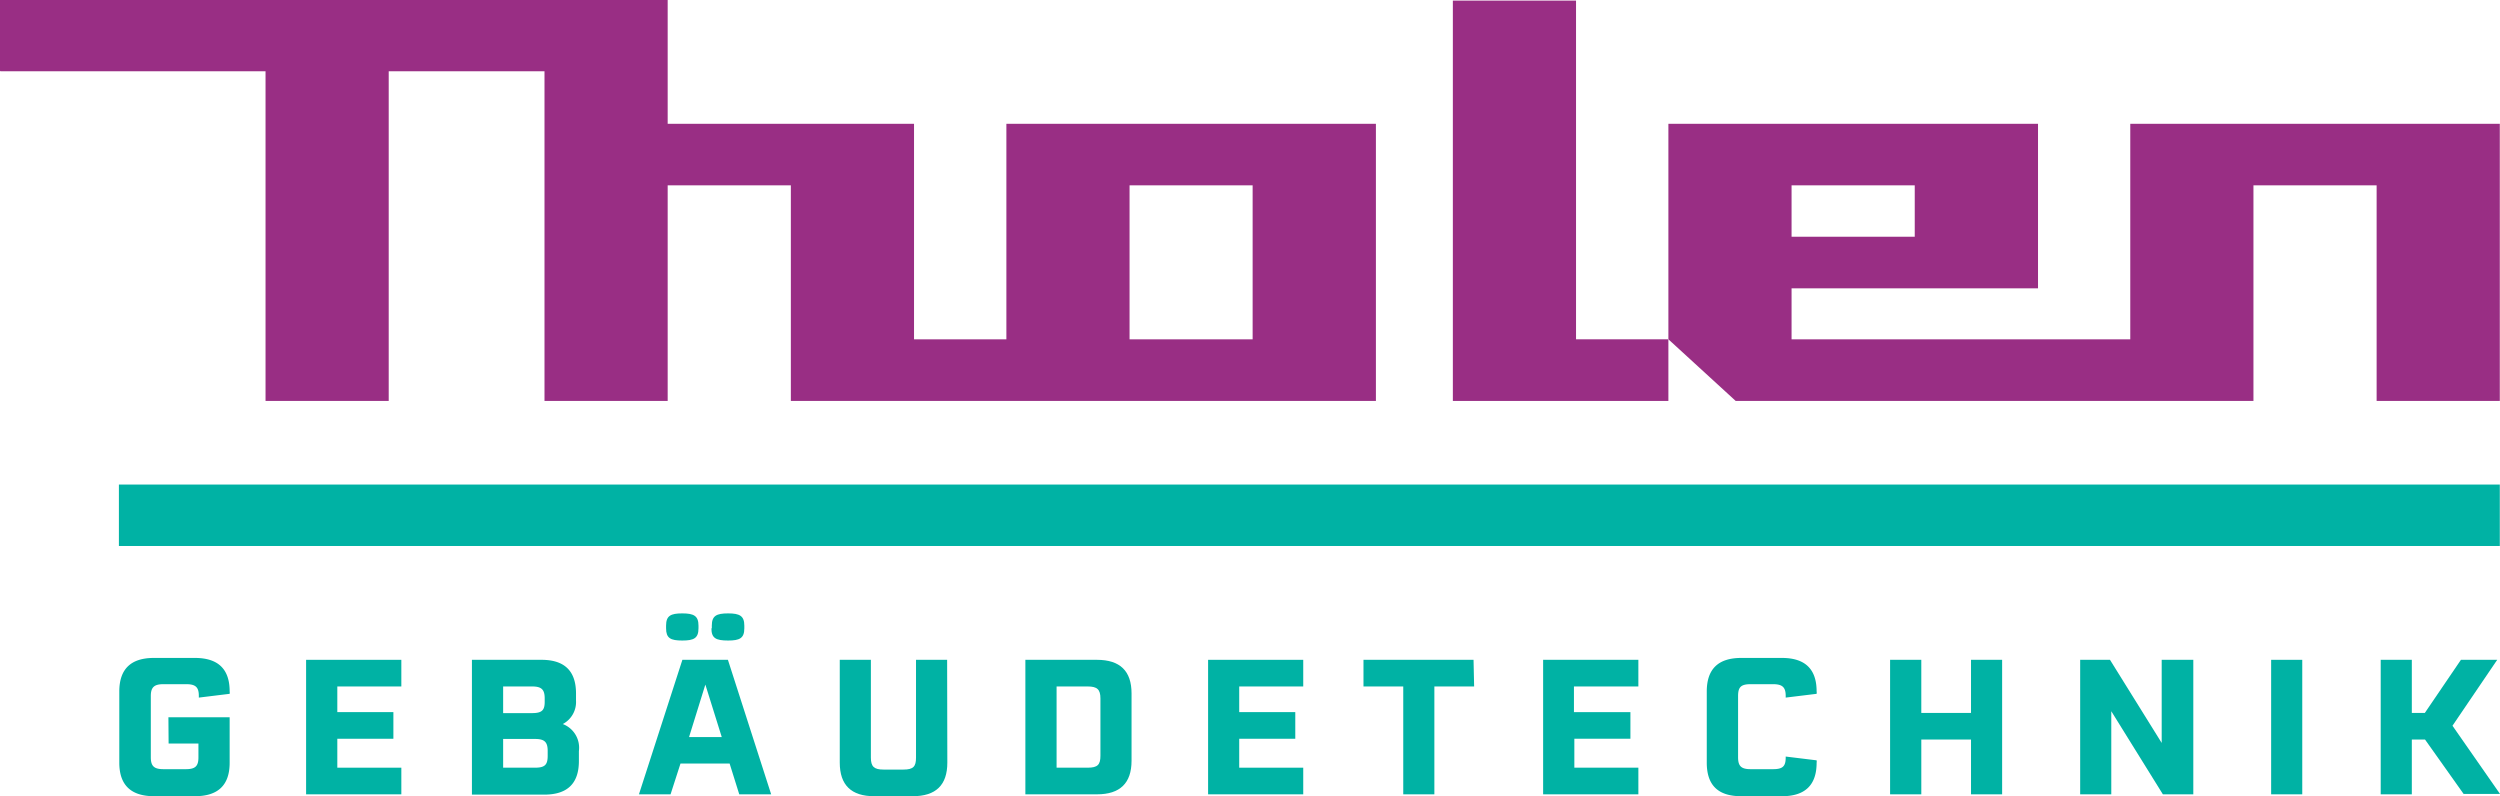 <svg xmlns="http://www.w3.org/2000/svg" viewBox="0 0 251.47 80.09"><title>logo-Element 3</title><polygon points="251.45 48.74 11.96 48.74 11.96 54.92 251.45 54.92 251.45 48.74 251.45 48.74" fill="#00b2a4" fill-rule="evenodd"/><path d="M67.16,12.45V0H0V7.1a.07.07,0,0,0,.07.07H26.71V40.33H39.1V7.17H54.77V40.33H67.16V18.64H79.55V40.33H138.4V12.45H101.23V34.13H91.94V12.45ZM126,34.13H113.62V18.64H126Z" fill="#992e84"/><path d="M146.14,40.33h21.68v-6.2h-9.29V.06H146.14V40.33" fill="#992e84"/><path d="M167.82,12.45V34.13l6.77,6.2h52.08V18.64h12.39V40.33h12.39V12.45H214.28V34.13H180.21V29H205V12.45Zm12.39,6.19H192.6v5.17H180.21Z" fill="#992e84"/><path d="M16.94,72.15H23.1v4.58c0,2.24-1.16,3.36-3.5,3.36H15.52C13.2,80.09,12,79,12,76.71V69.56c0-2.26,1.16-3.38,3.48-3.38H19.6c2.34,0,3.5,1.12,3.5,3.36a.76.76,0,0,1,0,.25L20,70.17V70c0-.87-.32-1.18-1.27-1.18H16.45c-.95,0-1.28.31-1.28,1.2v6.15c0,.9.33,1.2,1.28,1.2h2.24c.95,0,1.27-.3,1.27-1.18v-1.4h-3Z" fill="#00b2a4"/><path d="M33.93,69.05v2.58h5.64v2.68H33.93v2.91h6.44V79.9H30.79V66.37h9.58v2.68Z" fill="#00b2a4"/><path d="M58.23,75.55v1c0,2.26-1.16,3.38-3.48,3.38H47.47V66.37h7c2.31,0,3.47,1.12,3.47,3.38v.71a2.51,2.51,0,0,1-1.33,2.37A2.55,2.55,0,0,1,58.23,75.55Zm-4.71-6.5H50.61v2.68h2.91c1,0,1.27-.29,1.27-1.14v-.34C54.79,69.35,54.46,69.05,53.52,69.05Zm1.57,6.48c0-.89-.32-1.2-1.27-1.2H50.61v2.89h3.21c1,0,1.27-.3,1.27-1.2Z" fill="#00b2a4"/><path d="M73.39,76.8H68.45l-1,3.1H64.27l4.37-13.53h4.58L77.57,79.9H74.36ZM67,63.2v-.27c0-1,.47-1.23,1.63-1.23h0c1.16,0,1.63.25,1.63,1.23v.27c0,1-.47,1.23-1.63,1.23h0C67.44,64.43,67,64.19,67,63.2Zm5.6,10.94-1.65-5.28-1.64,5.28Zm-1-10.94v-.27c0-1,.48-1.23,1.64-1.23h0c1.16,0,1.63.25,1.63,1.23v.27c0,1-.47,1.23-1.63,1.23h0C72,64.43,71.56,64.19,71.56,63.2Z" fill="#00b2a4"/><path d="M95.29,76.71c0,2.26-1.15,3.38-3.49,3.38H87.94c-2.31,0-3.47-1.12-3.47-3.38V66.37H87.6v9.84c0,.9.32,1.2,1.27,1.2h2c1,0,1.27-.3,1.27-1.2V66.37h3.13Z" fill="#00b2a4"/><path d="M113.82,69.75v6.77c0,2.26-1.16,3.38-3.48,3.38h-7.2V66.37h7.2C112.66,66.37,113.82,67.49,113.82,69.75Zm-3.13.5c0-.9-.33-1.2-1.28-1.2h-3.13v8.17h3.13c1,0,1.28-.3,1.28-1.2Z" fill="#00b2a4"/><path d="M124.65,69.05v2.58h5.64v2.68h-5.64v2.91h6.44V79.9h-9.57V66.37h9.57v2.68Z" fill="#00b2a4"/><path d="M148.28,69.05h-4V79.9h-3.13V69.05h-4V66.37h11.07Z" fill="#00b2a4"/><path d="M158.32,69.05v2.58H164v2.68h-5.64v2.91h6.44V79.9h-9.58V66.37h9.58v2.68Z" fill="#00b2a4"/><path d="M171.68,76.71V69.56c0-2.26,1.15-3.38,3.47-3.38h4.09q3.49,0,3.49,3.36a.76.76,0,0,1,0,.25l-3.11.38V70c0-.87-.33-1.18-1.28-1.18h-2.24c-1,0-1.27.31-1.27,1.2v6.15c0,.9.32,1.2,1.27,1.2h2.24c1,0,1.28-.3,1.28-1.18V76.1l3.11.38a.76.76,0,0,1,0,.25q0,3.36-3.49,3.36h-4.09C172.83,80.09,171.68,79,171.68,76.71Z" fill="#00b2a4"/><path d="M201.39,66.37V79.9h-3.13V74.39h-5V79.9h-3.14V66.37h3.14v5.34h5V66.37Z" fill="#00b2a4"/><path d="M220.62,66.37V79.9h-3.06l-5.19-8.36V79.9h-3.13V66.37h3l5.2,8.36V66.37Z" fill="#00b2a4"/><path d="M228.45,66.37h3.13V79.9h-3.13Z" fill="#00b2a4"/><path d="M243.93,74.39H242.6V79.9h-3.13V66.37h3.13v5.34h1.31l3.63-5.34h3.65L246.69,73l4.78,6.86h-3.66Z" fill="#00b2a4"/></svg>